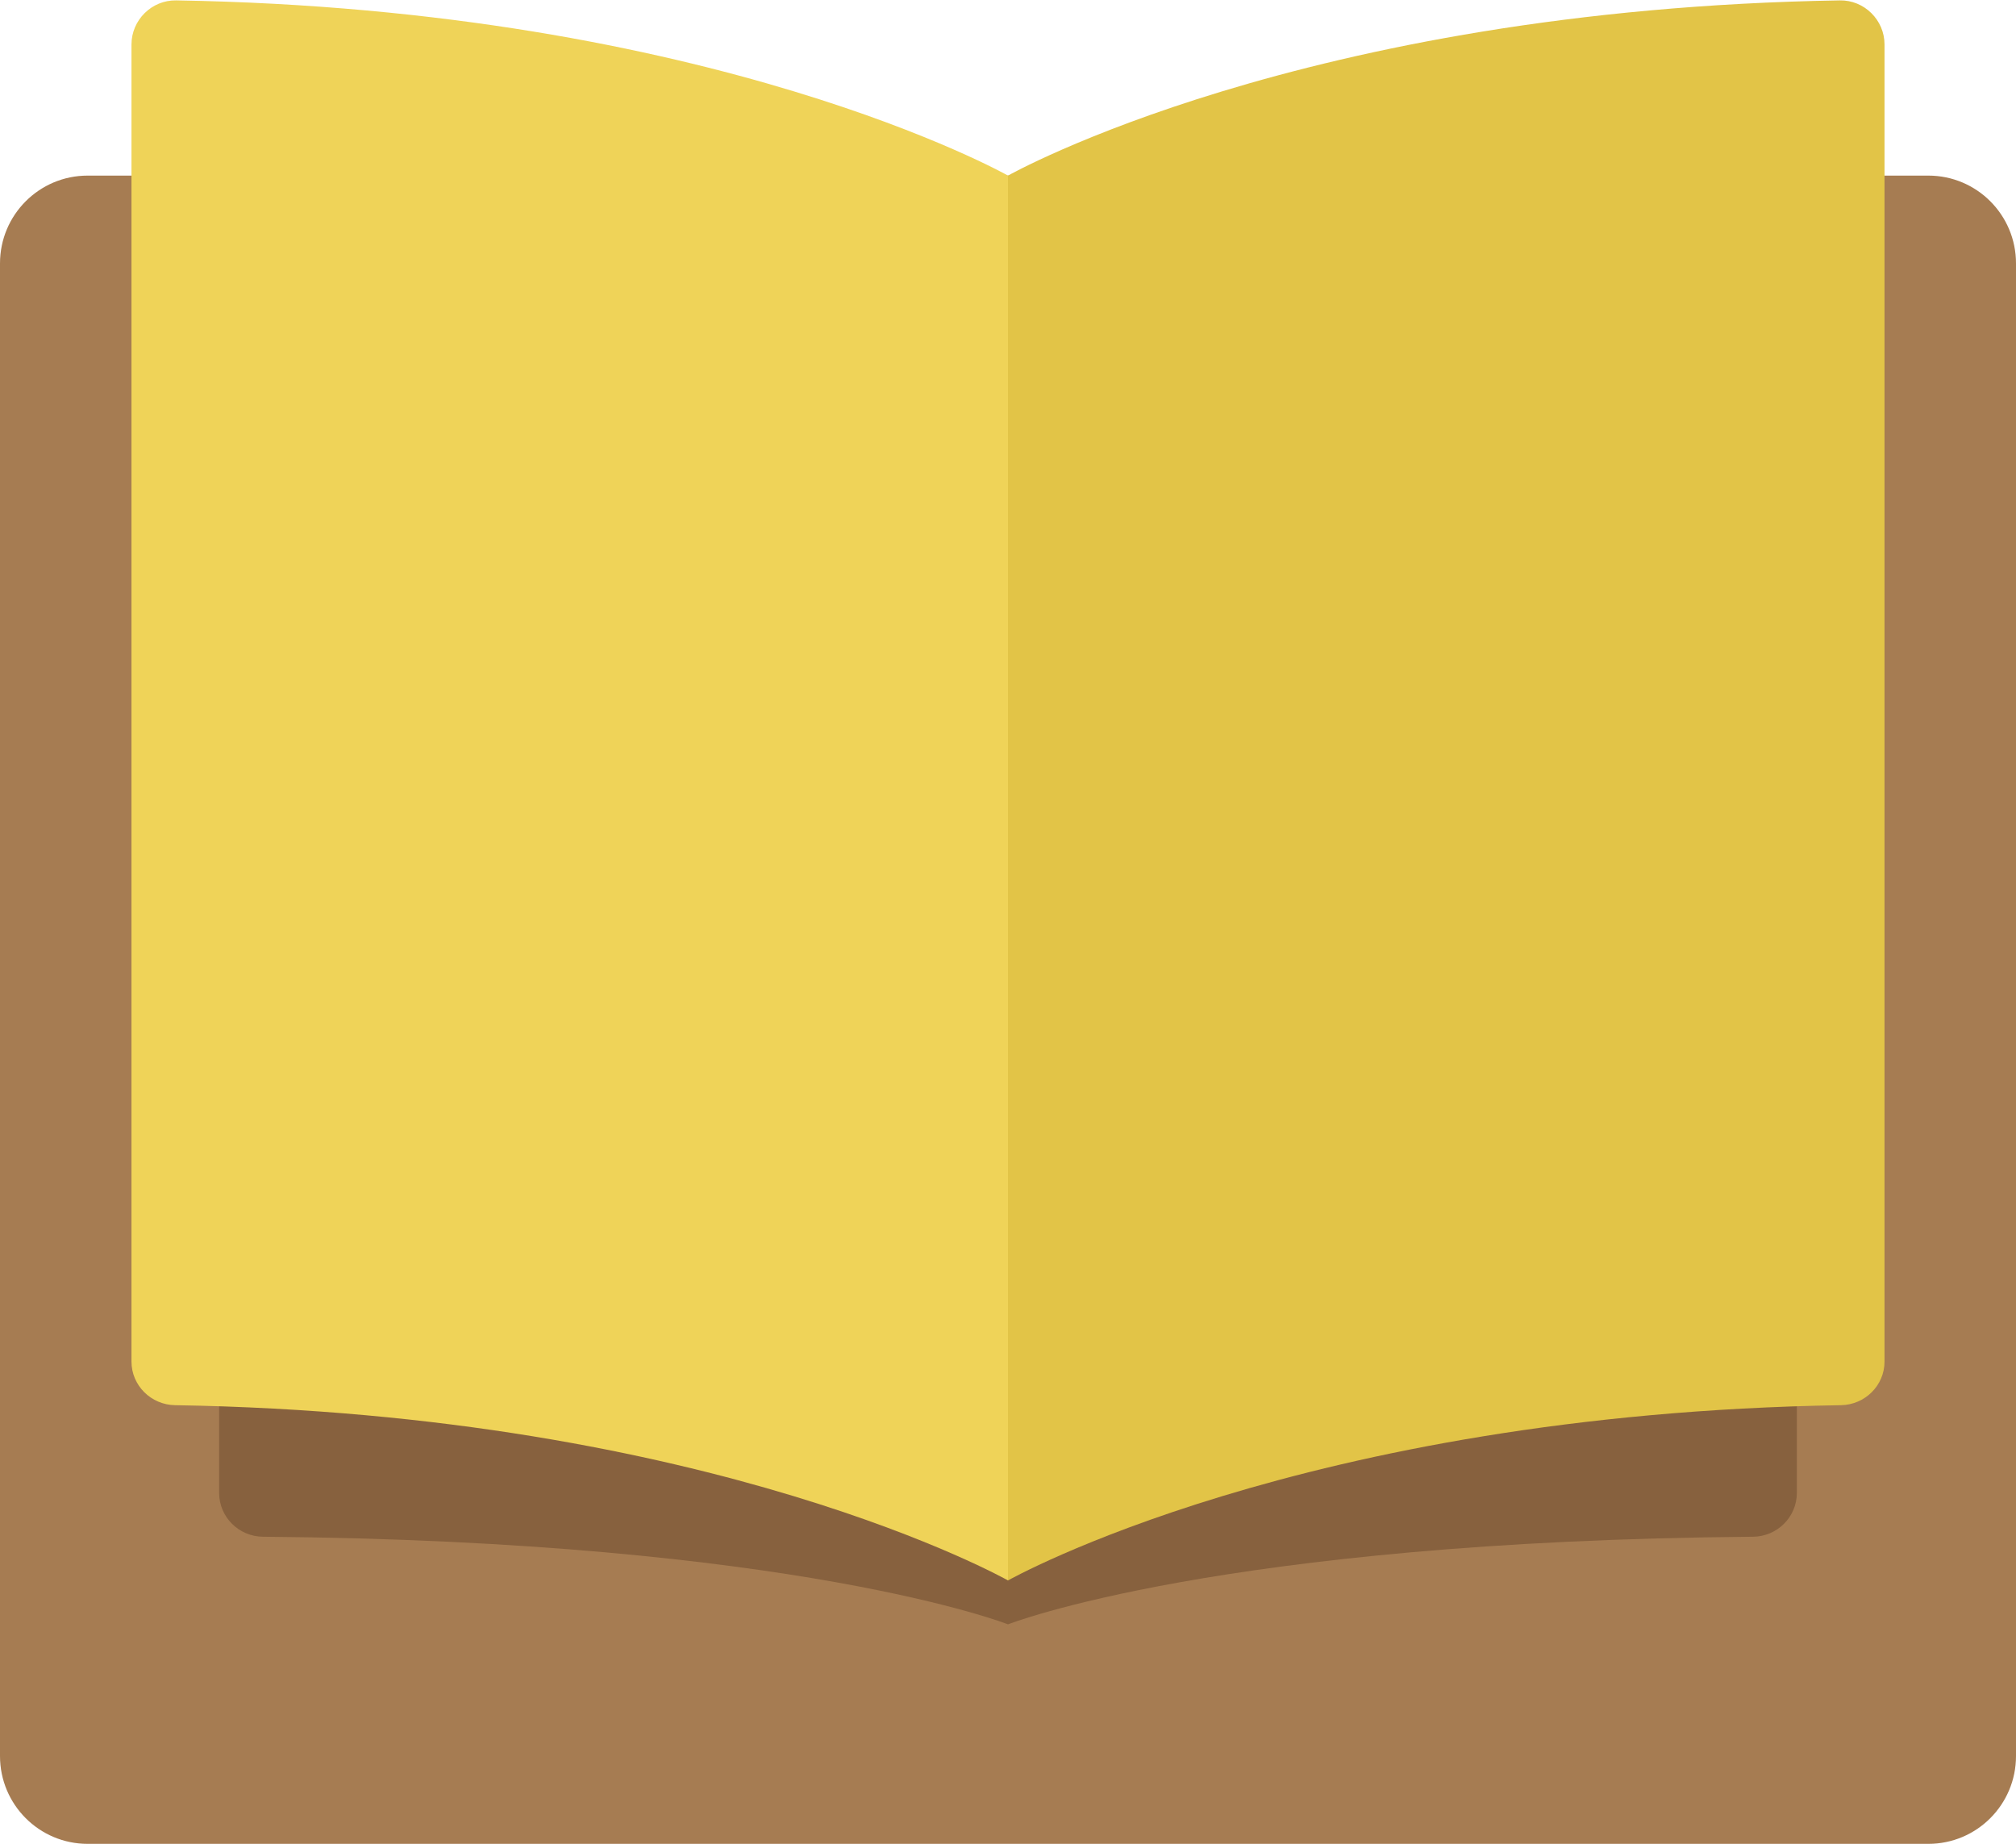<?xml version="1.0" encoding="UTF-8" standalone="no"?>
<svg width="129px" height="118px" viewBox="0 0 129 118" version="1.1" xmlns="http://www.w3.org/2000/svg" xmlns:xlink="http://www.w3.org/1999/xlink">
    <!-- Generator: Sketch 40 (33762) - http://www.bohemiancoding.com/sketch -->
    <title>design-color_book-open (1)</title>
    <desc>Created with Sketch.</desc>
    <defs></defs>
    <g id="Welcome" stroke="none" stroke-width="1" fill="none" fill-rule="evenodd">
        <g id="Quill-Homepage" transform="translate(-286, -3359)">
            <g id="design-color_book-open-(1)" transform="translate(286, 3359)">
                <g id="Group">
                    <path d="M123.391,118 L5.609,118 C2.51,118 0,115.485 0,112.381 L0,16.857 C0,13.753 2.51,11.238 5.609,11.238 L123.391,11.238 C126.49,11.238 129,13.753 129,16.857 L129,112.381 C129,115.485 126.49,118 123.391,118 L123.391,118 Z" id="Shape" fill="#A67C52"></path>
                    <path d="M64.5,103.952 C64.5,103.952 50.983,98.626 16.826,98.345 C15.284,98.333 14.022,97.086 14.022,95.541 L14.022,8.429 C50.245,8.429 64.5,14.048 64.5,14.048 L64.5,103.952 L64.5,103.952 Z" id="Shape" fill="#87613E"></path>
                    <path d="M64.5,103.952 C64.5,103.952 78.017,98.626 112.174,98.345 C113.716,98.333 114.978,97.086 114.978,95.538 L114.978,8.429 C78.754,8.429 64.5,14.048 64.5,14.048 L64.5,103.952 L64.5,103.952 Z" id="Shape" fill="#87613E"></path>
                    <path d="M64.5,101.143 C64.5,101.143 45.655,90.481 11.201,89.927 C9.667,89.902 8.413,88.669 8.413,87.132 L8.413,2.846 C8.413,1.281 9.711,-0.003 11.273,0.025 C45.68,0.59 64.5,11.238 64.5,11.238 L64.5,101.143 L64.5,101.143 Z" id="Shape" fill="#EFD358"></path>
                    <path d="M64.5,101.143 C64.5,101.143 83.345,90.481 117.799,89.927 C119.333,89.902 120.587,88.669 120.587,87.132 L120.587,2.846 C120.587,1.281 119.289,-0.003 117.727,0.025 C83.32,0.59 64.5,11.238 64.5,11.238 L64.5,101.143 L64.5,101.143 Z" id="Shape" fill="#E2C447"></path>
                </g>
            </g>
        </g>
    </g>
</svg>